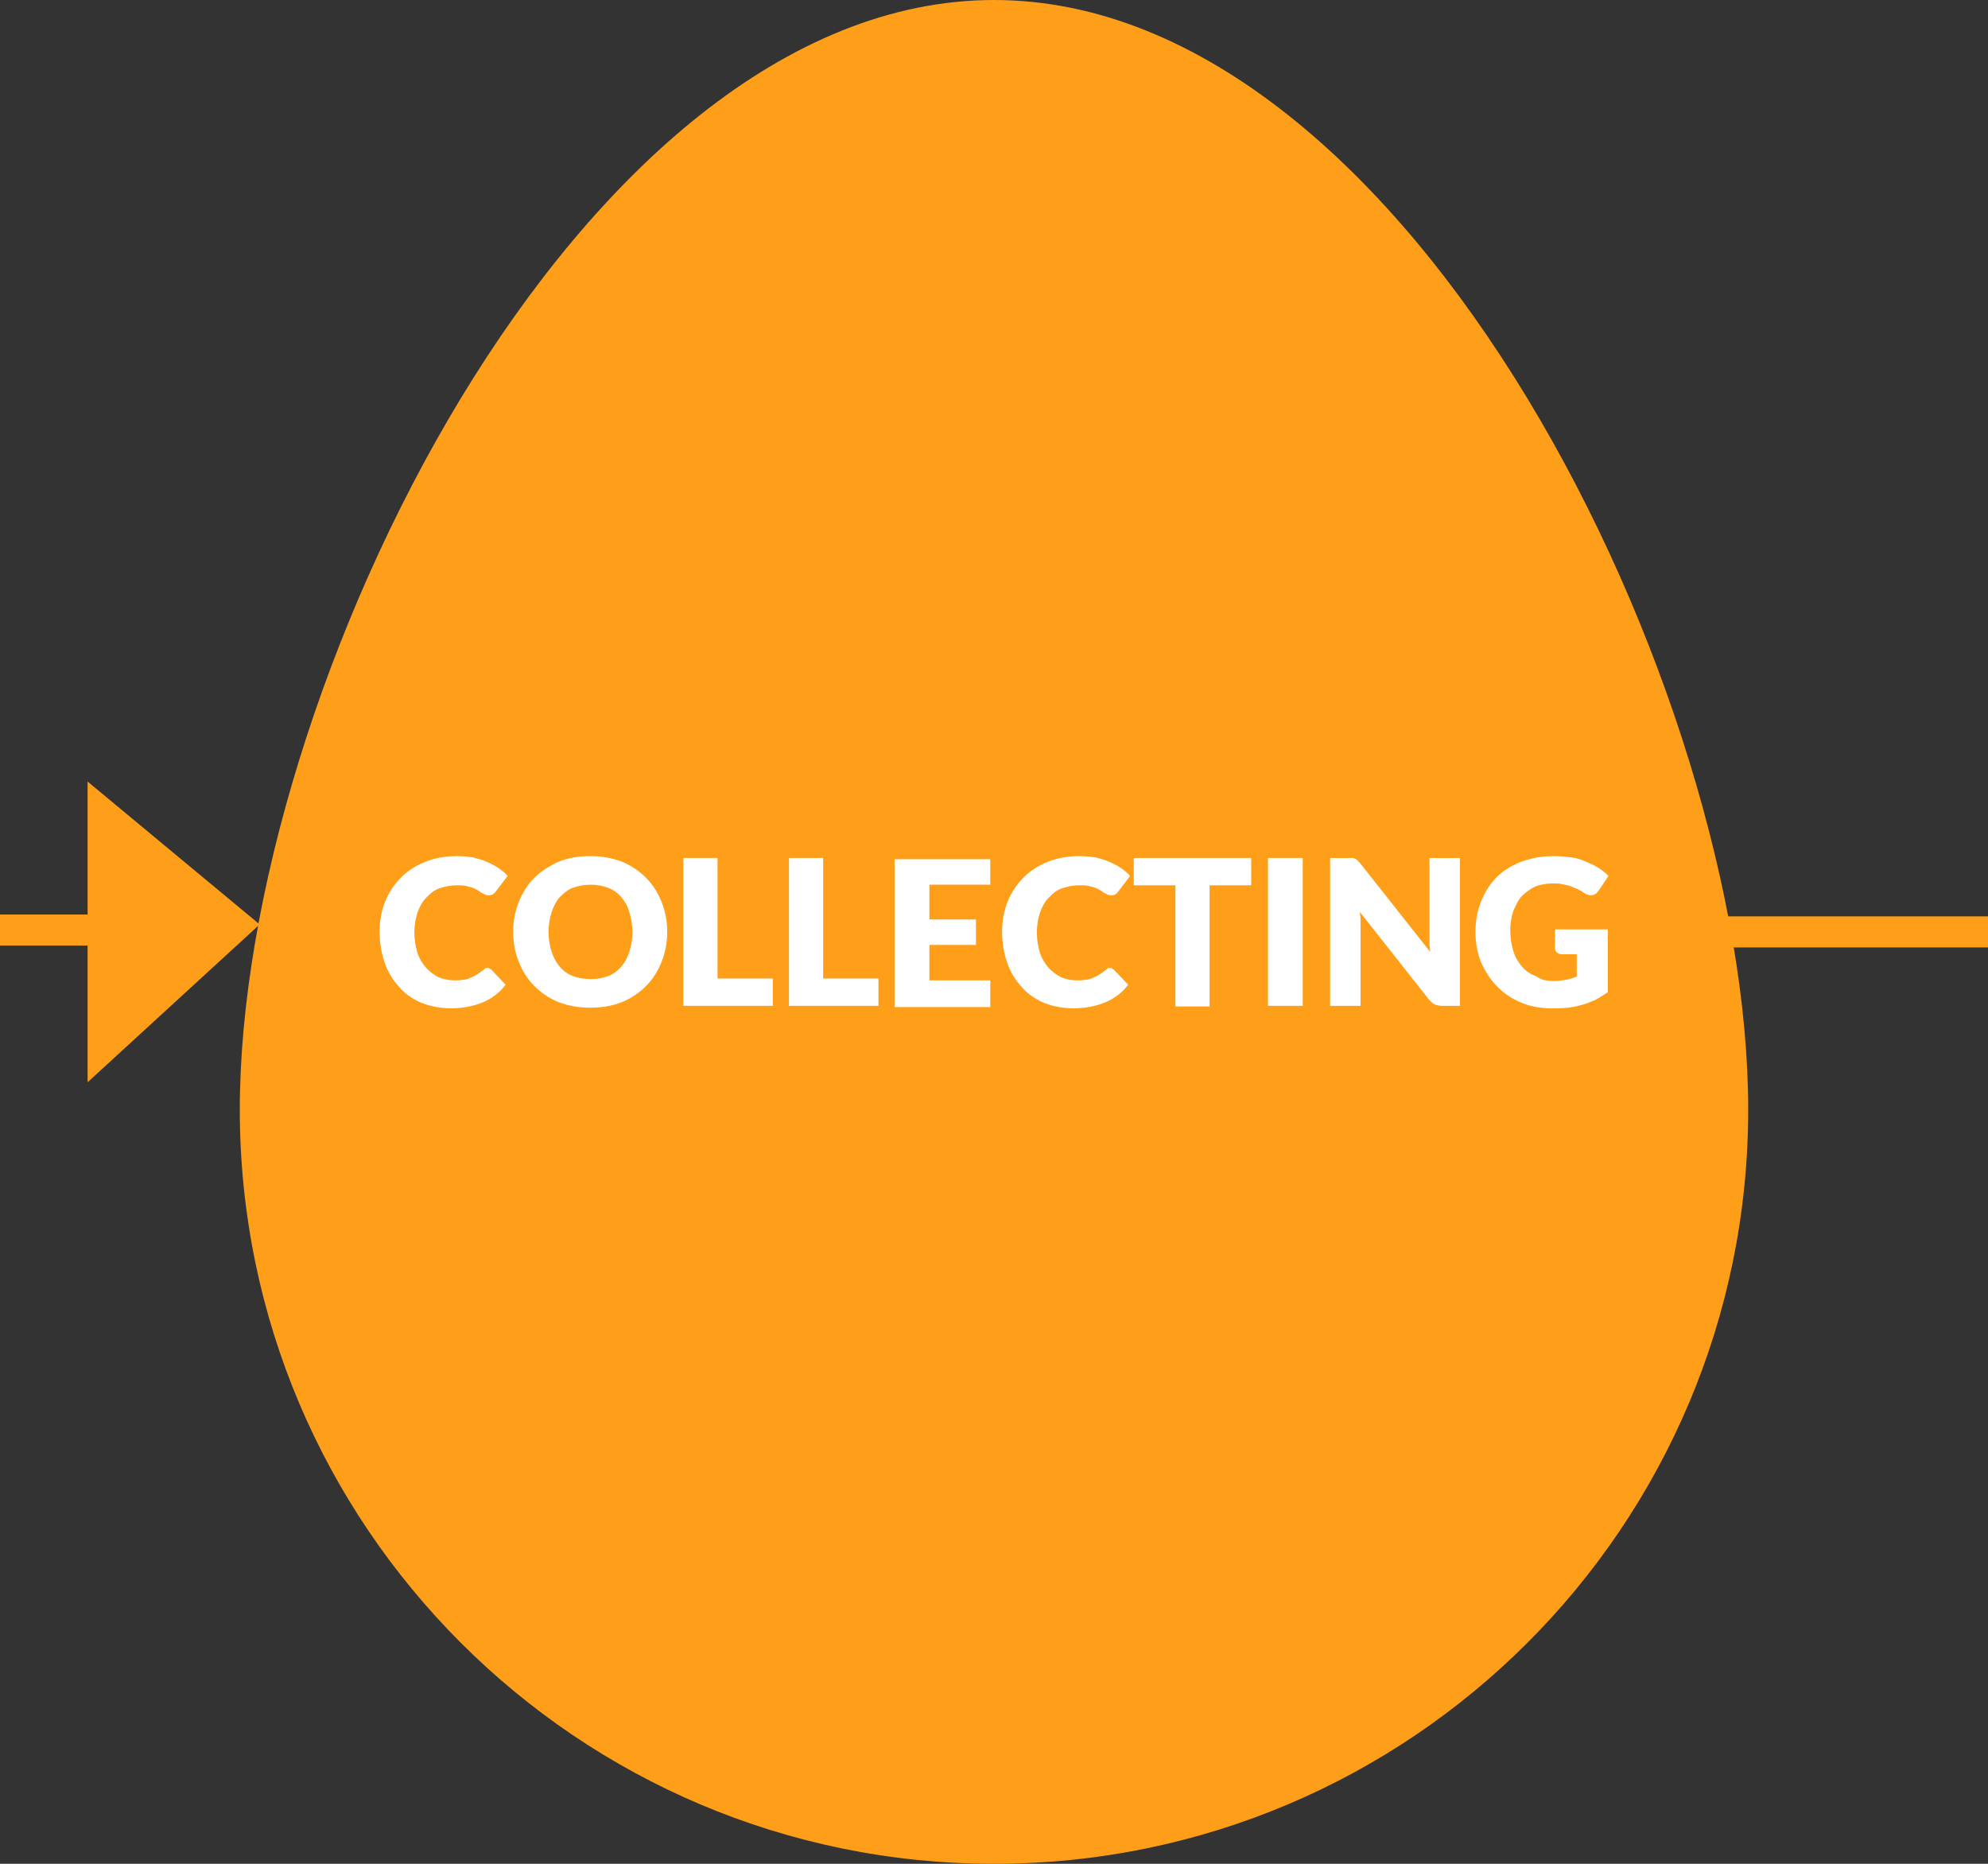 <?xml version="1.0" encoding="utf-8"?>
<!-- Generator: Adobe Illustrator 23.0.4, SVG Export Plug-In . SVG Version: 6.00 Build 0)  -->
<svg version="1.1" id="Layer_1" xmlns="http://www.w3.org/2000/svg" xmlns:xlink="http://www.w3.org/1999/xlink" x="0px" y="0px"
	 width="320px" height="300px" viewBox="0 0 320 300" style="enable-background:new 0 0 320 300;" xml:space="preserve">
<rect x="0" y="0" width="320" height="300" fill="#333333" stroke="none"/>
<style type="text/css">
	.st0{fill:none;stroke:#FF9E18;stroke-width:5;stroke-miterlimit:10;}
	.st1{fill:#FF9E18;}
	.st2{fill:#FFFFFF;}
</style>
<line class="st0" x1="220" y1="150" x2="320" y2="150"/>
<polygon class="st1" points="14.1,125.8 14.1,174.2 41.8,148.8 "/>
<path class="st1" d="M281.4,178.6c0,67.1-54.4,121.4-121.4,121.4S38.6,245.6,38.6,178.6S92.9,0,160,0S281.4,111.5,281.4,178.6z"/>
<line class="st0" x1="0" y1="149.7" x2="30" y2="149.7"/>
<g>
	<path class="st2" d="M78.4,155.8c0.1,0,0.3,0,0.4,0.1s0.3,0.1,0.4,0.3l2.2,2.3c-1,1.3-2.2,2.2-3.6,2.8c-1.4,0.6-3.2,1-5.1,1
		c-1.8,0-3.4-0.3-4.9-0.9c-1.4-0.6-2.7-1.5-3.6-2.6c-1-1.1-1.8-2.4-2.3-3.9c-0.5-1.5-0.8-3.1-0.8-4.9c0-1.8,0.3-3.4,0.9-4.9
		c0.6-1.5,1.5-2.8,2.6-3.9c1.1-1.1,2.4-1.9,3.9-2.5c1.5-0.6,3.2-0.9,5.1-0.9c0.9,0,1.7,0.1,2.5,0.2c0.8,0.2,1.5,0.4,2.2,0.7
		c0.7,0.3,1.3,0.6,1.9,1c0.6,0.4,1.1,0.8,1.5,1.3l-1.9,2.5c-0.1,0.2-0.3,0.3-0.4,0.4s-0.4,0.2-0.7,0.2c-0.2,0-0.4,0-0.6-0.1
		c-0.2-0.1-0.4-0.2-0.6-0.3c-0.2-0.1-0.4-0.3-0.6-0.4c-0.2-0.1-0.5-0.3-0.8-0.4c-0.3-0.1-0.7-0.2-1.1-0.3s-0.9-0.1-1.5-0.1
		c-1,0-1.9,0.2-2.8,0.5s-1.5,0.9-2.1,1.5s-1.1,1.5-1.4,2.4c-0.3,0.9-0.5,2-0.5,3.2c0,1.2,0.2,2.3,0.5,3.3c0.3,0.9,0.8,1.7,1.4,2.4
		c0.6,0.6,1.2,1.1,2,1.5c0.8,0.3,1.6,0.5,2.5,0.5c0.5,0,1,0,1.4-0.1c0.4,0,0.8-0.1,1.2-0.3s0.7-0.3,1-0.5c0.3-0.2,0.6-0.4,1-0.7
		c0.1-0.1,0.3-0.2,0.4-0.3C78.1,155.8,78.2,155.8,78.4,155.8z"/>
	<path class="st2" d="M107.4,150c0,1.7-0.3,3.3-0.9,4.8c-0.6,1.5-1.4,2.8-2.5,3.9c-1.1,1.1-2.4,2-3.9,2.6c-1.5,0.6-3.2,0.9-5.1,0.9
		s-3.5-0.3-5.1-0.9c-1.5-0.6-2.8-1.5-3.9-2.6c-1.1-1.1-1.9-2.4-2.5-3.9c-0.6-1.5-0.9-3.1-0.9-4.8c0-1.7,0.3-3.3,0.9-4.8
		c0.6-1.5,1.4-2.8,2.5-3.9c1.1-1.1,2.4-1.9,3.9-2.6c1.5-0.6,3.2-0.9,5.1-0.9s3.5,0.3,5.1,0.9c1.5,0.6,2.8,1.5,3.9,2.6
		c1.1,1.1,1.9,2.4,2.5,3.9S107.4,148.3,107.4,150z M101.8,150c0-1.2-0.2-2.2-0.5-3.2s-0.7-1.7-1.3-2.4s-1.3-1.2-2.1-1.5
		c-0.8-0.3-1.8-0.5-2.8-0.5c-1.1,0-2,0.2-2.9,0.5c-0.8,0.3-1.5,0.9-2.1,1.5c-0.6,0.7-1,1.5-1.3,2.4s-0.5,2-0.5,3.2
		c0,1.2,0.2,2.3,0.5,3.2s0.7,1.7,1.3,2.4c0.6,0.7,1.3,1.2,2.1,1.5c0.8,0.3,1.8,0.5,2.9,0.5c1.1,0,2-0.2,2.8-0.5
		c0.8-0.3,1.5-0.8,2.1-1.5s1-1.5,1.3-2.4S101.8,151.2,101.8,150z"/>
	<path class="st2" d="M115.6,157.5h8.8v4.4h-14.4v-23.8h5.5V157.5z"/>
	<path class="st2" d="M132.6,157.5h8.8v4.4h-14.4v-23.8h5.5V157.5z"/>
	<path class="st2" d="M159.4,138.1v4.3h-9.8v5.6h7.5v4.1h-7.5v5.7h9.8v4.3h-15.4v-23.8H159.4z"/>
	<path class="st2" d="M178.6,155.8c0.1,0,0.3,0,0.4,0.1s0.3,0.1,0.4,0.3l2.2,2.3c-1,1.3-2.2,2.2-3.6,2.8c-1.4,0.6-3.2,1-5.1,1
		c-1.8,0-3.4-0.3-4.9-0.9c-1.4-0.6-2.7-1.5-3.6-2.6c-1-1.1-1.8-2.4-2.3-3.9c-0.5-1.5-0.8-3.1-0.8-4.9c0-1.8,0.3-3.4,0.9-4.9
		c0.6-1.5,1.5-2.8,2.6-3.9c1.1-1.1,2.4-1.9,3.9-2.5c1.5-0.6,3.2-0.9,5.1-0.9c0.9,0,1.7,0.1,2.5,0.2c0.8,0.2,1.5,0.4,2.2,0.7
		c0.7,0.3,1.3,0.6,1.9,1c0.6,0.4,1.1,0.8,1.5,1.3l-1.9,2.5c-0.1,0.2-0.3,0.3-0.4,0.4s-0.4,0.2-0.7,0.2c-0.2,0-0.4,0-0.6-0.1
		c-0.2-0.1-0.4-0.2-0.6-0.3c-0.2-0.1-0.4-0.3-0.6-0.4c-0.2-0.1-0.5-0.3-0.8-0.4c-0.3-0.1-0.7-0.2-1.1-0.3s-0.9-0.1-1.5-0.1
		c-1,0-1.9,0.2-2.8,0.5s-1.5,0.9-2.1,1.5s-1.1,1.5-1.4,2.4c-0.3,0.9-0.5,2-0.5,3.2c0,1.2,0.2,2.3,0.5,3.3c0.3,0.9,0.8,1.7,1.4,2.4
		c0.6,0.6,1.2,1.1,2,1.5c0.8,0.3,1.6,0.5,2.5,0.5c0.5,0,1,0,1.4-0.1c0.4,0,0.8-0.1,1.2-0.3s0.7-0.3,1-0.5c0.3-0.2,0.6-0.4,1-0.7
		c0.1-0.1,0.3-0.2,0.4-0.3C178.3,155.8,178.4,155.8,178.6,155.8z"/>
	<path class="st2" d="M201.4,138.1v4.4h-6.7v19.5h-5.5v-19.5h-6.7v-4.4H201.4z"/>
	<path class="st2" d="M209.7,161.9h-5.6v-23.8h5.6V161.9z"/>
	<path class="st2" d="M217.7,138.1c0.2,0,0.3,0.1,0.4,0.1c0.1,0.1,0.3,0.1,0.4,0.3c0.1,0.1,0.3,0.3,0.4,0.4l11.3,14.3
		c0-0.5-0.1-0.9-0.1-1.3c0-0.4,0-0.8,0-1.2v-12.6h4.9v23.8h-2.9c-0.4,0-0.8-0.1-1.1-0.2s-0.6-0.4-0.9-0.7l-11.2-14.2
		c0,0.4,0.1,0.8,0.1,1.2c0,0.4,0,0.8,0,1.1v12.8h-4.9v-23.8h2.9C217.3,138.1,217.5,138.1,217.7,138.1z"/>
	<path class="st2" d="M250.1,157.9c0.8,0,1.4-0.1,2-0.2c0.6-0.1,1.1-0.3,1.7-0.5v-3.6h-2.4c-0.3,0-0.6-0.1-0.8-0.3s-0.3-0.4-0.3-0.7
		v-3h8.5v10.1c-0.6,0.4-1.2,0.8-1.9,1.2c-0.7,0.3-1.4,0.6-2.1,0.8s-1.5,0.4-2.4,0.5c-0.8,0.1-1.8,0.1-2.7,0.1
		c-1.7,0-3.4-0.3-4.8-0.9c-1.5-0.6-2.8-1.5-3.9-2.6c-1.1-1.1-1.9-2.4-2.6-3.9c-0.6-1.5-0.9-3.1-0.9-4.9c0-1.8,0.3-3.4,0.9-4.9
		c0.6-1.5,1.4-2.8,2.5-3.9s2.4-1.9,4-2.5c1.6-0.6,3.3-0.9,5.2-0.9c1,0,1.9,0.1,2.8,0.2s1.7,0.4,2.4,0.7c0.7,0.3,1.4,0.6,2,1
		c0.6,0.4,1.2,0.8,1.6,1.3l-1.6,2.4c-0.2,0.2-0.3,0.4-0.5,0.5c-0.2,0.1-0.4,0.2-0.7,0.2c-0.3,0-0.7-0.1-1-0.3
		c-0.4-0.3-0.8-0.5-1.2-0.7c-0.4-0.2-0.8-0.3-1.2-0.5c-0.4-0.1-0.8-0.2-1.3-0.3s-0.9-0.1-1.5-0.1c-1,0-2,0.2-2.8,0.5
		c-0.8,0.4-1.5,0.9-2.1,1.5s-1,1.5-1.4,2.4c-0.3,0.9-0.5,2-0.5,3.1c0,1.3,0.2,2.4,0.5,3.4c0.3,1,0.8,1.8,1.4,2.5
		c0.6,0.7,1.3,1.2,2.2,1.5C248.2,157.8,249.1,157.9,250.1,157.9z"/>
</g>
</svg>
